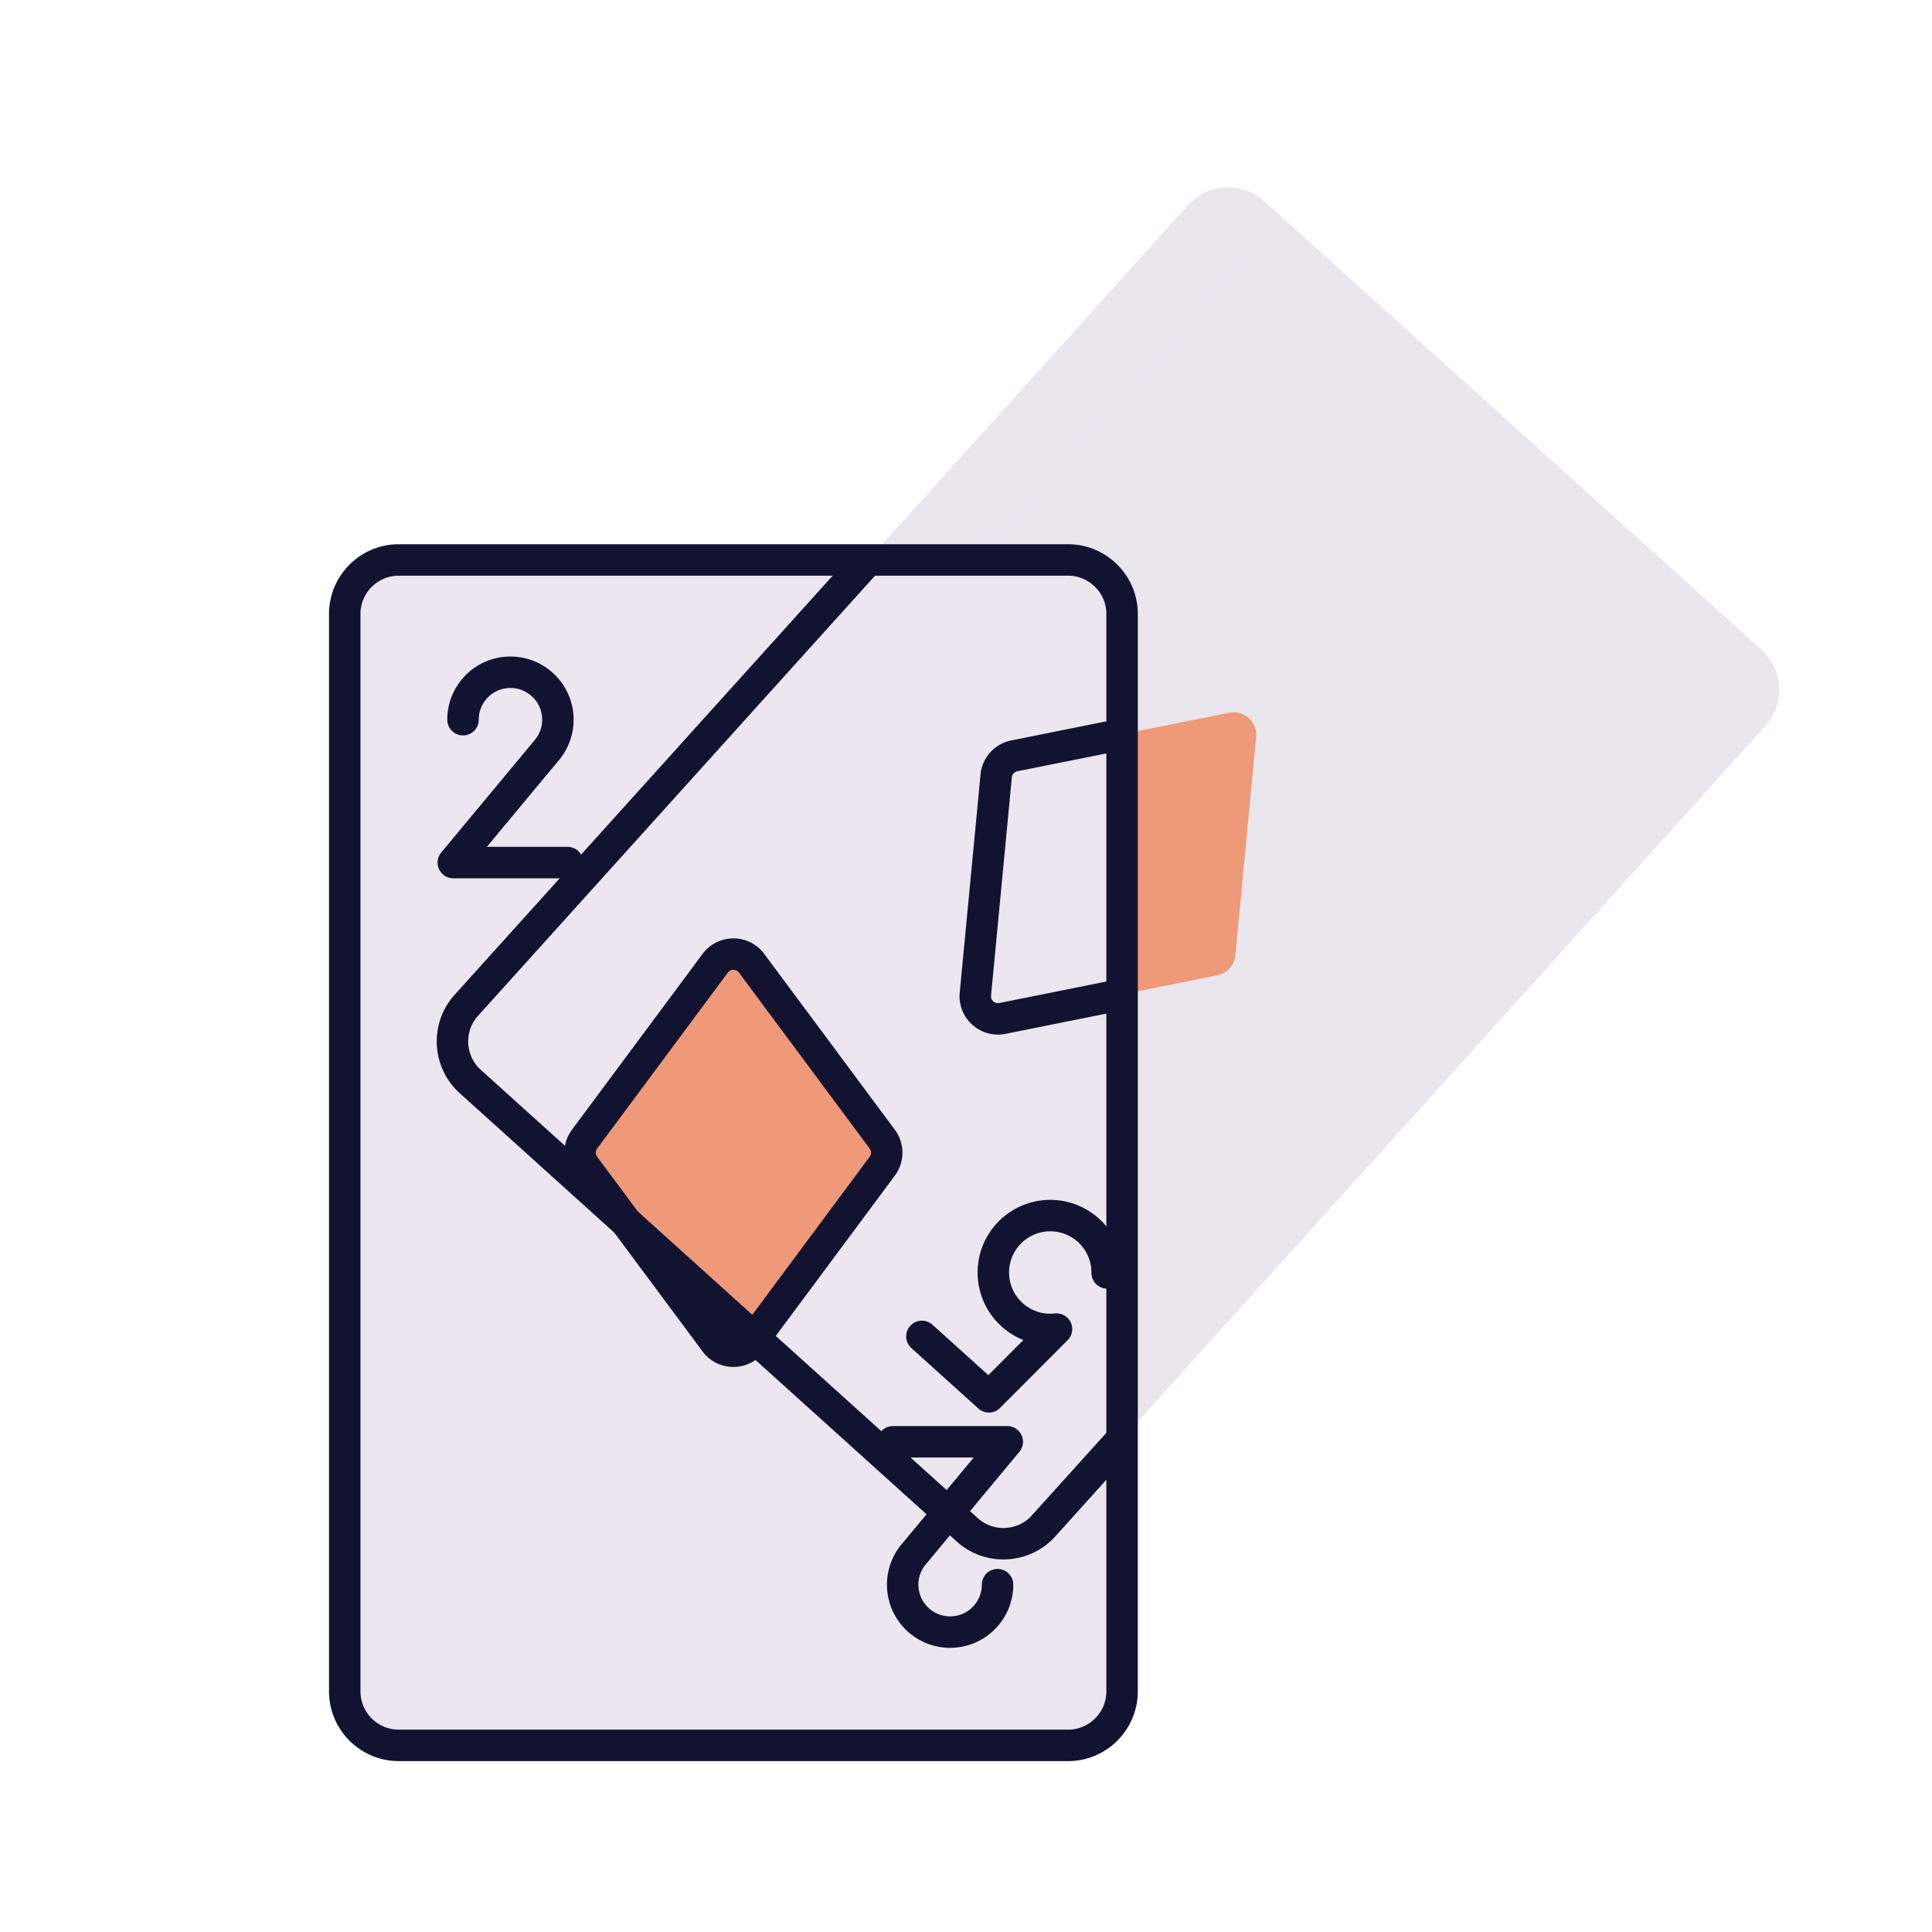 <svg xmlns="http://www.w3.org/2000/svg" width="430" height="430" style="width:100%;height:100%;transform:translate3d(0,0,0);content-visibility:visible" viewBox="0 0 430 430"><defs><filter id="a" width="100%" height="100%" x="0%" y="0%" filterUnits="objectBoundingBox"><feComponentTransfer in="SourceGraphic"><feFuncA tableValues="1.0 0.0" type="table"/></feComponentTransfer></filter><filter id="c" width="100%" height="100%" x="0%" y="0%" filterUnits="objectBoundingBox"><feComponentTransfer in="SourceGraphic"><feFuncA tableValues="1.0 0.0" type="table"/></feComponentTransfer></filter><filter id="e" width="100%" height="100%" x="0%" y="0%" filterUnits="objectBoundingBox"><feComponentTransfer in="SourceGraphic"><feFuncA tableValues="1.0 0.0" type="table"/></feComponentTransfer></filter><filter id="g" width="100%" height="100%" x="0%" y="0%" filterUnits="objectBoundingBox"><feComponentTransfer in="SourceGraphic"><feFuncA tableValues="1.0 0.0" type="table"/></feComponentTransfer></filter><filter id="i" width="100%" height="100%" x="0%" y="0%" filterUnits="objectBoundingBox"><feComponentTransfer in="SourceGraphic"><feFuncA tableValues="1.0 0.0" type="table"/></feComponentTransfer></filter><filter id="k" width="100%" height="100%" x="0%" y="0%" filterUnits="objectBoundingBox"><feComponentTransfer in="SourceGraphic"><feFuncA tableValues="1.0 0.0" type="table"/></feComponentTransfer></filter><filter id="m" width="100%" height="100%" x="0%" y="0%" filterUnits="objectBoundingBox"><feComponentTransfer in="SourceGraphic"><feFuncA tableValues="1.0 0.0" type="table"/></feComponentTransfer></filter><filter id="o" width="100%" height="100%" x="0%" y="0%" filterUnits="objectBoundingBox"><feComponentTransfer in="SourceGraphic"><feFuncA tableValues="1.0 0.0" type="table"/></feComponentTransfer></filter><filter id="q" width="100%" height="100%" x="0%" y="0%" filterUnits="objectBoundingBox"><feComponentTransfer in="SourceGraphic"><feFuncA tableValues="1.0 0.0" type="table"/></feComponentTransfer></filter><mask id="C" mask-type="alpha"><g filter="url(#a)"><path fill="#fff" d="M0 0h430v430H0z" opacity="0"/><use xmlns:ns1="http://www.w3.org/1999/xlink" ns1:href="#b"/></g></mask><mask id="B" mask-type="alpha"><g filter="url(#c)"><path fill="#fff" d="M0 0h430v430H0z" opacity="0"/><use xmlns:ns2="http://www.w3.org/1999/xlink" ns2:href="#d"/></g></mask><mask id="A" mask-type="alpha"><g filter="url(#e)"><path fill="#fff" d="M0 0h430v430H0z" opacity="0"/><use xmlns:ns3="http://www.w3.org/1999/xlink" ns3:href="#f"/></g></mask><mask id="z" mask-type="alpha"><g filter="url(#g)"><path fill="#fff" d="M0 0h430v430H0z" opacity="0"/><use xmlns:ns4="http://www.w3.org/1999/xlink" ns4:href="#h"/></g></mask><mask id="y" mask-type="alpha"><g filter="url(#i)"><path fill="#fff" d="M0 0h430v430H0z" opacity="0"/><use xmlns:ns5="http://www.w3.org/1999/xlink" ns5:href="#j"/></g></mask><mask id="x" mask-type="alpha"><g filter="url(#k)"><path fill="#fff" d="M0 0h430v430H0z" opacity="0"/><use xmlns:ns6="http://www.w3.org/1999/xlink" ns6:href="#l"/></g></mask><mask id="w" mask-type="alpha"><g filter="url(#m)"><path fill="#fff" d="M0 0h430v430H0z" opacity="0"/><use xmlns:ns7="http://www.w3.org/1999/xlink" ns7:href="#n"/></g></mask><mask id="v" mask-type="alpha"><g filter="url(#o)"><path fill="#fff" d="M0 0h430v430H0z" opacity="0"/><use xmlns:ns8="http://www.w3.org/1999/xlink" ns8:href="#p"/></g></mask><mask id="u" mask-type="alpha"><g filter="url(#q)"><path fill="#fff" d="M0 0h430v430H0z" opacity="0"/><use xmlns:ns9="http://www.w3.org/1999/xlink" ns9:href="#r"/></g></mask><path id="b" class="primary" style="display:none"/><path id="d" style="display:none"/><path id="f" fill="#121331" d="M88.73 388.46h149.01c6.6 0 12-5.4 12-12V136.63c0-6.6-5.4-12-12-12H88.73c-6.6 0-12 5.4-12 12v239.83c0 6.6 5.4 12 12 12z" style="display:block"/><path id="h" style="display:none"/><path id="n" style="display:none"/><path id="p" fill="#EBE6EF" d="M-122.738 46.389H26.27c6.6 0 12-5.4 12-12v-239.831c0-6.6-5.4-12-12-12h-149.008c-6.6 0-12 5.4-12 12V34.389c0 6.6 5.4 12 12 12z" style="display:block" transform="translate(234.06 344.04) scale(1.023)"/><g id="j" style="display:none"><path/><path style="mix-blend-mode:multiply"/></g><g id="l" style="display:none"><path/><path style="mix-blend-mode:multiply"/></g><g id="r" fill="#EBE6EF" style="display:block"><path d="m118.03 252.747 110.644 99.806c4.901 4.42 12.528 4.028 16.949-.873l160.64-178.083c4.42-4.901 4.028-12.528-.873-16.948L294.746 56.843c-4.9-4.421-12.527-4.029-16.948.872l-160.64 178.083c-4.421 4.901-4.028 12.528.872 16.949z"/><path fill-opacity=".5" d="m41.024 107.006 149.008.135c6.6.006 12.005-5.389 12.011-11.989l.218-239.831c.006-6.6-5.389-12.005-11.989-12.011l-149.008-.135c-6.6-.006-12.005 5.389-12.011 11.989l-.218 239.831c-.006 6.6 5.389 12.005 11.989 12.011z" style="mix-blend-mode:multiply" transform="rotate(42 -110.306 280.18)"/></g><clipPath id="s"><path d="M0 0h430v430H0z"/></clipPath><clipPath id="t"><path d="M0 0h430v430H0z"/></clipPath></defs><g clip-path="url(#s)"><g clip-path="url(#t)" style="display:block"><g style="display:block"><g fill="#EBE6EF"><path d="m104.654 240.702 110.644 99.806c4.9 4.421 12.527 4.028 16.948-.872l160.64-178.084c4.421-4.9 4.028-12.527-.872-16.948L281.369 44.798c-4.9-4.42-12.527-4.028-16.948.873l-160.64 178.083c-4.42 4.9-4.028 12.527.873 16.948z" class="secondary"/><path fill-opacity=".5" d="m41.024 107.006 149.008.135c6.6.006 12.005-5.389 12.011-11.989l.218-239.831c.006-6.6-5.389-12.005-11.989-12.011l-149.008-.135c-6.6-.006-12.005 5.389-12.011 11.989l-.218 239.831c-.006 6.6 5.389 12.005 11.989 12.011z" class="secondary" style="mix-blend-mode:multiply" transform="rotate(42 -101.306 256.735)"/></g><path fill="#F24C00" d="m217.089 221.239 4.629-48.538a5.05 5.05 0 0 1 4.033-4.472l47.806-9.59c3.32-.666 6.342 2.06 6.02 5.43l-4.629 48.538a5.05 5.05 0 0 1-4.033 4.472l-47.806 9.59c-3.32.666-6.342-2.06-6.02-5.43z" class="tertiary"/></g><g opacity=".5" style="mix-blend-mode:multiply;display:block"><g fill="#EBE6EF" mask="url(#u)" opacity="1"><path d="m104.654 240.702 110.644 99.806c4.9 4.421 12.527 4.028 16.948-.872l160.64-178.084c4.421-4.9 4.028-12.527-.872-16.948L281.369 44.798c-4.9-4.42-12.527-4.028-16.948.873l-160.64 178.083c-4.42 4.9-4.028 12.527.873 16.948z" class="secondary"/><path fill-opacity=".5" d="m41.024 107.006 149.008.135c6.6.006 12.005-5.389 12.011-11.989l.218-239.831c.006-6.6-5.389-12.005-11.989-12.011l-149.008-.135c-6.6-.006-12.005 5.389-12.011 11.989l-.218 239.831c-.006 6.6 5.389 12.005 11.989 12.011z" class="secondary" style="mix-blend-mode:multiply" transform="rotate(42 -101.306 256.735)"/></g></g><g style="display:block"><path fill="#EBE6EF" d="M88.729 388.462h149.008c6.6 0 12-5.4 12-12V136.631c0-6.6-5.4-12-12-12H88.729c-6.6 0-12 5.4-12 12v239.831c0 6.6 5.4 12 12 12z" class="secondary"/><path fill="#F24C00" d="m159.178 298.7-29.073-39.142a5.05 5.05 0 0 1 0-6.022l29.073-39.142c2.019-2.718 6.089-2.718 8.108 0l29.073 39.142a5.05 5.05 0 0 1 0 6.022L167.286 298.7c-2.019 2.718-6.089 2.718-8.108 0z" class="tertiary"/></g><g mask="url(#v)" opacity=".5" style="mix-blend-mode:multiply;display:block"><path fill="#EBE6EF" d="M88.729 388.462h149.008c6.6 0 12-5.4 12-12V136.631c0-6.6-5.4-12-12-12H88.729c-6.6 0-12 5.4-12 12v239.831c0 6.6 5.4 12 12 12z" class="secondary" opacity="1"/></g><g style="display:none"><path class="secondary"/><path class="tertiary"/></g><g mask="url(#w)" style="mix-blend-mode:multiply;display:none"><path class="secondary"/></g><g style="display:none"><path class="secondary"/><path class="secondary" style="mix-blend-mode:multiply"/><path class="tertiary"/></g><g mask="url(#x)" style="mix-blend-mode:multiply;display:none"><path class="secondary"/><path class="secondary" style="mix-blend-mode:multiply"/></g><g style="display:none"><path class="secondary"/><path class="secondary" style="mix-blend-mode:multiply"/><path class="tertiary"/></g><g mask="url(#y)" style="mix-blend-mode:multiply;display:none"><path class="secondary"/><path class="secondary" style="mix-blend-mode:multiply"/></g><g style="display:none"><path class="secondary"/><path class="tertiary"/></g><g mask="url(#z)" style="mix-blend-mode:multiply;display:none"><path class="secondary"/></g><g fill="none" stroke="#121331" stroke-linecap="round" stroke-linejoin="round" stroke-width="7" mask="url(#A)" style="display:block"><path d="m217.089 221.239 4.629-48.538a5.05 5.05 0 0 1 4.033-4.472l47.806-9.59c3.32-.666 6.342 2.06 6.02 5.43l-4.629 48.538a5.05 5.05 0 0 1-4.033 4.472l-47.806 9.59c-3.32.666-6.342-2.06-6.02-5.43z" class="primary"/><path d="m104.654 240.702 110.644 99.806c4.9 4.421 12.527 4.028 16.948-.872l160.64-178.084c4.421-4.9 4.028-12.527-.872-16.948L281.369 44.798c-4.9-4.42-12.527-4.028-16.948.873l-160.64 178.083c-4.42 4.9-4.028 12.527.873 16.948zM262.29 89.892l15.04-15.078 14.914 13.452m-41.23 14.128a12.633 12.633 0 0 0 4.177 9.496c5.197 4.687 13.208 4.272 17.892-.922 4.688-5.197 4.276-13.204-.922-17.892a12.632 12.632 0 0 0-9.871-3.183m-27.15 205.919L220.1 310.89l-14.913-13.452m41.23-14.128a12.633 12.633 0 0 0-4.177-9.496c-5.197-4.687-13.208-4.272-17.892.922-4.688 5.197-4.276 13.204.921 17.892a12.632 12.632 0 0 0 9.871 3.184" class="primary"/></g><g fill="none" stroke="#121331" stroke-linecap="round" stroke-linejoin="round" stroke-width="7" style="display:block"><path d="m159.178 298.7-29.073-39.142a5.05 5.05 0 0 1 0-6.022l29.073-39.142c2.019-2.718 6.089-2.718 8.108 0l29.073 39.142a5.05 5.05 0 0 1 0 6.022L167.286 298.7c-2.019 2.718-6.089 2.718-8.108 0z" class="primary"/><path d="M88.729 388.462h149.008c6.6 0 12-5.4 12-12V136.631c0-6.6-5.4-12-12-12H88.729c-6.6 0-12 5.4-12 12v239.831c0 6.6 5.4 12 12 12zm37.595-196.479h-25.431l21.098-25.381a10.558 10.558 0 0 0-8.385-16.979c-5.829 0-10.555 4.726-10.555 10.561m95.701 160.709h25.43l-21.098 25.381a10.526 10.526 0 0 0-2.175 6.418c0 5.835 4.725 10.561 10.56 10.561 5.829 0 10.555-4.726 10.555-10.561" class="primary"/></g><g fill="none" mask="url(#B)" style="display:none"><path class="primary"/><path class="primary"/></g><g fill="none" style="display:none"><path class="primary"/><path class="primary"/></g><g fill="none" mask="url(#C)" style="display:none"><path class="primary"/><path class="primary"/></g><g fill="none" style="display:none"><path class="primary"/><path class="primary"/></g></g></g></svg>